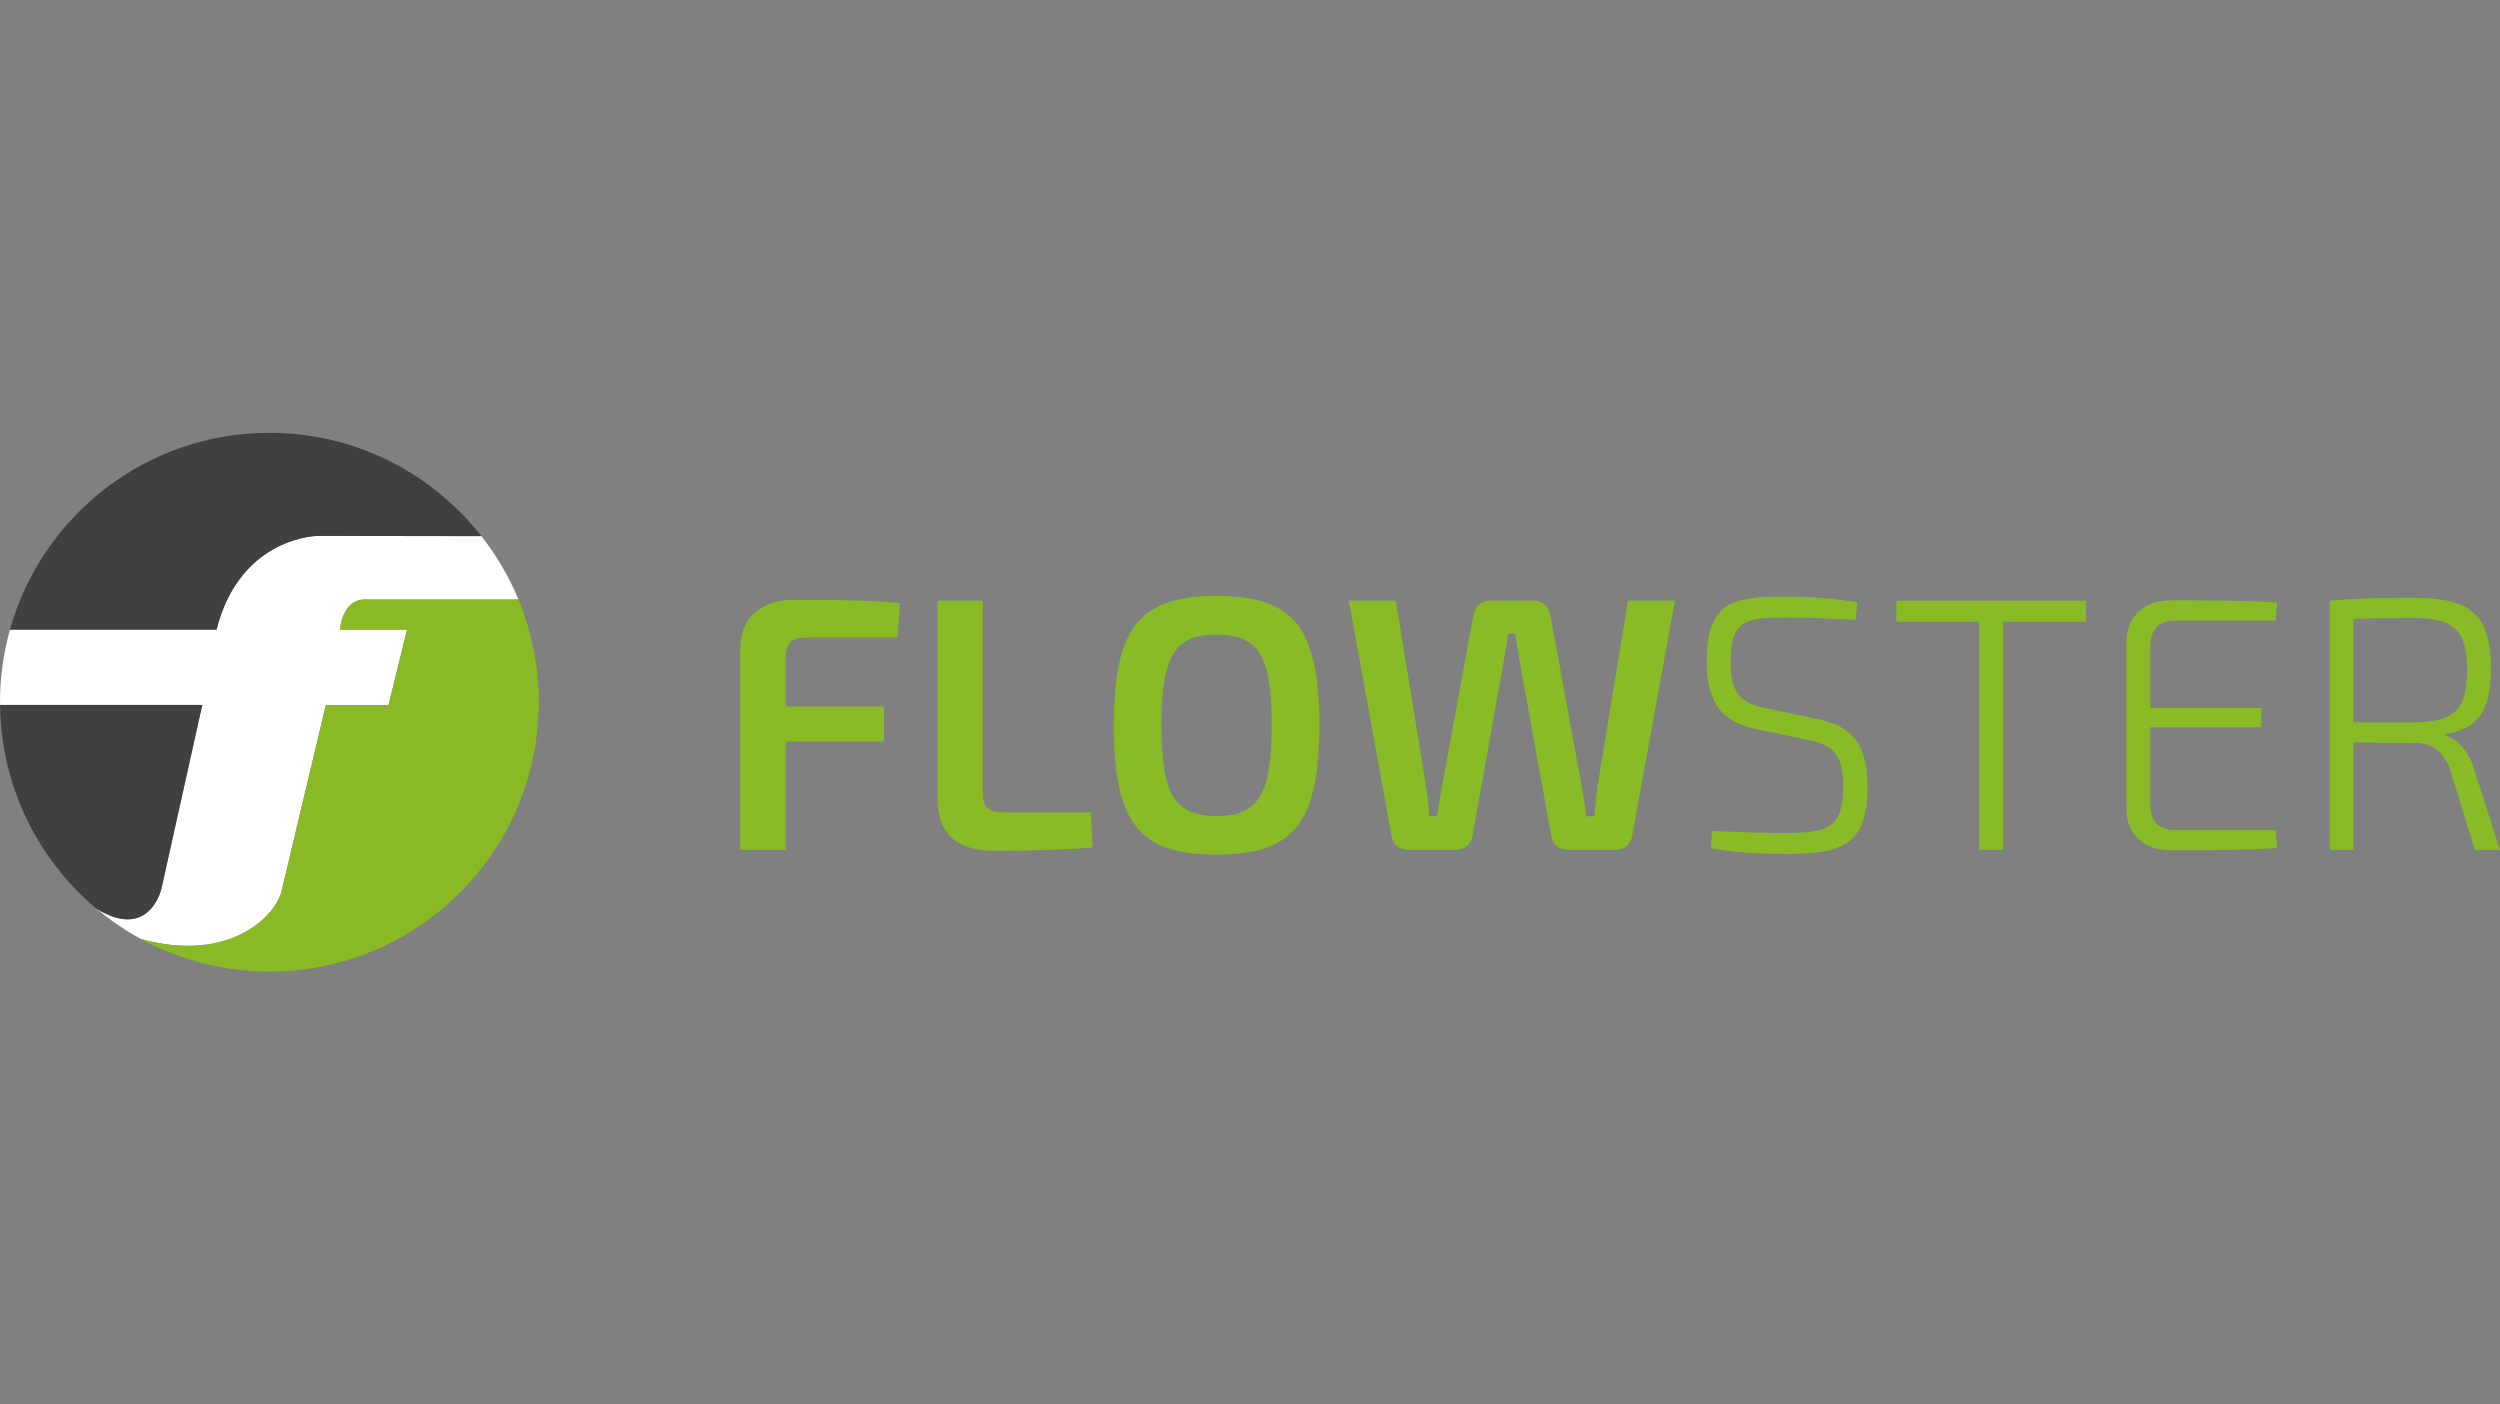 <?xml version="1.0" encoding="UTF-8"?><svg xmlns="http://www.w3.org/2000/svg" id="namefirma_logo" data-name="namefirma logo" viewBox="0 0 518 291"><rect x="0" y="0" width="518" height="291" fill="#808080" stroke="none"/><defs><style> .cls-1 { fill: #88bb25; } .cls-2 { fill: #fff; } .cls-3 { fill: none; } .cls-4 { fill: #404040; } .cls-5 { fill: #89ba25; } </style></defs><rect class="cls-3" y="0" width="518" height="291"></rect><rect class="cls-3" y="0" width="518" height="291"></rect><rect class="cls-3" y="0" width="518" height="291"></rect><g><g><path class="cls-1" d="M167.23,132.09c-3.3,0-4.42,1.12-4.42,4.34v9.95h20.36v7.26h-20.36v22.46h-9.43v-41.62c0-6.51,4.34-10.18,11.08-10.18,7.34,0,15.42,0,22.01.67l-.52,7.11h-18.71Z"></path><path class="cls-1" d="M203.61,164.06c0,3.15,1.12,4.27,4.42,4.27h17.97l.38,7.26c-6.51.6-13.55.67-20.51.67-8.61,0-11.6-4.49-11.6-10.71v-41.1h9.36v39.6h0Z"></path><path class="cls-1" d="M273.37,150.28c0,20.51-5.54,26.8-21.33,26.8s-21.26-6.29-21.26-26.8,5.54-26.8,21.26-26.8c15.8,0,21.33,6.29,21.33,26.8ZM240.66,150.28c0,14.37,2.69,18.79,11.38,18.79s11.45-4.42,11.45-18.79-2.69-18.79-11.45-18.79c-8.69,0-11.38,4.42-11.38,18.79Z"></path><path class="cls-1" d="M338.13,173.48c-.38,1.57-1.72,2.62-3.44,2.62h-9.8c-1.72,0-3.15-1.05-3.44-2.69l-6.51-36c-.38-2.02-.67-4.04-.97-6.06h-1.5c-.3,2.02-.6,4.12-.97,6.06l-6.44,36c-.3,1.65-1.8,2.69-3.52,2.69h-9.73c-1.72,0-3.15-1.05-3.44-2.62l-8.9-49.03h9.73l6.14,37.65c.38,2.17.6,4.42.82,7.03h1.57c.38-2.47.75-4.79,1.2-7.03l6.36-34.66c.3-1.8,1.57-2.99,3.44-2.99h9.13c1.72,0,3.07,1.2,3.37,2.99l6.36,34.73c.45,2.32.82,4.72,1.05,6.96h1.65c.3-2.25.52-4.72.82-6.89l6.21-37.8h9.73l-8.91,49.02Z"></path><path class="cls-1" d="M363.73,151.03c-7.41-1.5-10.1-5.91-10.1-14,0-12.13,5.16-13.55,16.32-13.4,4.79,0,9.95.3,14.9,1.2l-.38,3.59c-4.42-.23-9.58-.45-14.3-.45-8.23,0-11.6.3-11.6,9.21,0,6.36,2.1,8.53,7.11,9.51l10.78,2.25c7.86,1.57,10.48,5.84,10.48,14.15,0,12.05-5.39,13.85-16.77,13.85-3.67,0-8.98-.08-15.72-1.12l.3-3.67c7.71.38,10.85.45,15.57.45,8.68-.08,11.6-1.35,11.6-9.58,0-6.74-2.1-8.68-7.18-9.66l-11-2.32Z"></path><path class="cls-1" d="M415,128.8v47.31h-4.94v-47.31h-17.14v-4.34h39.3v4.34h-17.22Z"></path><path class="cls-1" d="M471.81,175.73c-7.03.45-14.75.45-22.08.45-5.54,0-9.13-3.37-9.13-8.53v-34.73c0-5.16,3.67-8.53,9.13-8.53,7.34,0,15.05,0,22.08.45l-.3,3.74h-20.96c-3.22,0-5.02,1.87-5.02,5.46v12.65h23.05v3.97h-23.05v15.94c0,3.52,1.8,5.39,5.02,5.39h20.96l.3,3.74Z"></path><path class="cls-1" d="M512.76,176.11l-4.94-16.24c-1.5-4.27-3.82-5.91-7.41-5.91-5.54,0-9.8-.08-12.8-.15v22.31h-4.87v-51.65c5.46-.52,9.21-.6,17.29-.6,11.6,0,16.09,3.15,16.09,14.75,0,8.68-2.77,12.5-9.51,13.48v.3c2.62.75,5.02,3.3,6.14,7.34l5.24,16.39h-5.24ZM500.03,149.68c8.23-.08,11.15-2.39,11.15-10.85s-2.92-10.78-11.15-10.78c-5.09,0-9.43.08-12.43.15v21.48h12.43Z"></path></g><g><polygon class="cls-3" points="70.44 130.47 84.33 130.47 84.33 130.46 70.44 130.47"></polygon><path class="cls-2" d="M75.57,124.22h31.86c-1.96-4.74-4.56-9.15-7.68-13.14l-33.86-.05s-16.13.08-21.02,19.43H2.07c-1.34,4.79-2.07,9.82-2.07,15.03,0,.19.01.38.02.57h41.9l-8.45,38s-2.4,10.99-13.45,4.24c2.83,2.37,5.9,4.47,9.17,6.25,18.67,5.19,28.34-4.99,29.28-10.44l9.06-38.05h12.99l3.82-15.6h-13.89s.4-6.24,5.13-6.24Z"></path><path class="cls-5" d="M109.57,130.47c-.6-2.13-1.31-4.22-2.14-6.24h-31.86c-4.73,0-5.13,6.24-5.13,6.24h13.89s0,0,0,0l-3.82,15.6h-12.99l-9.06,38.05c-.94,5.46-10.79,15.55-29.28,10.44,7.92,4.31,16.99,6.76,26.64,6.76,30.64,0,55.5-24.69,55.8-55.25,0-.19.02-.38.02-.57,0-5.21-.73-10.25-2.07-15.03Z"></path><path class="cls-4" d="M33.46,184.06l8.45-38H.02c.17,16.96,7.9,32.12,19.99,42.24,11.05,6.74,13.45-4.24,13.45-4.24Z"></path><path class="cls-4" d="M65.89,111.04l33.86.05c-10.22-13.03-26.09-21.41-43.93-21.41-25.62,0-47.19,17.26-53.76,40.79h42.8c4.89-19.35,21.02-19.43,21.02-19.43Z"></path></g></g></svg> 